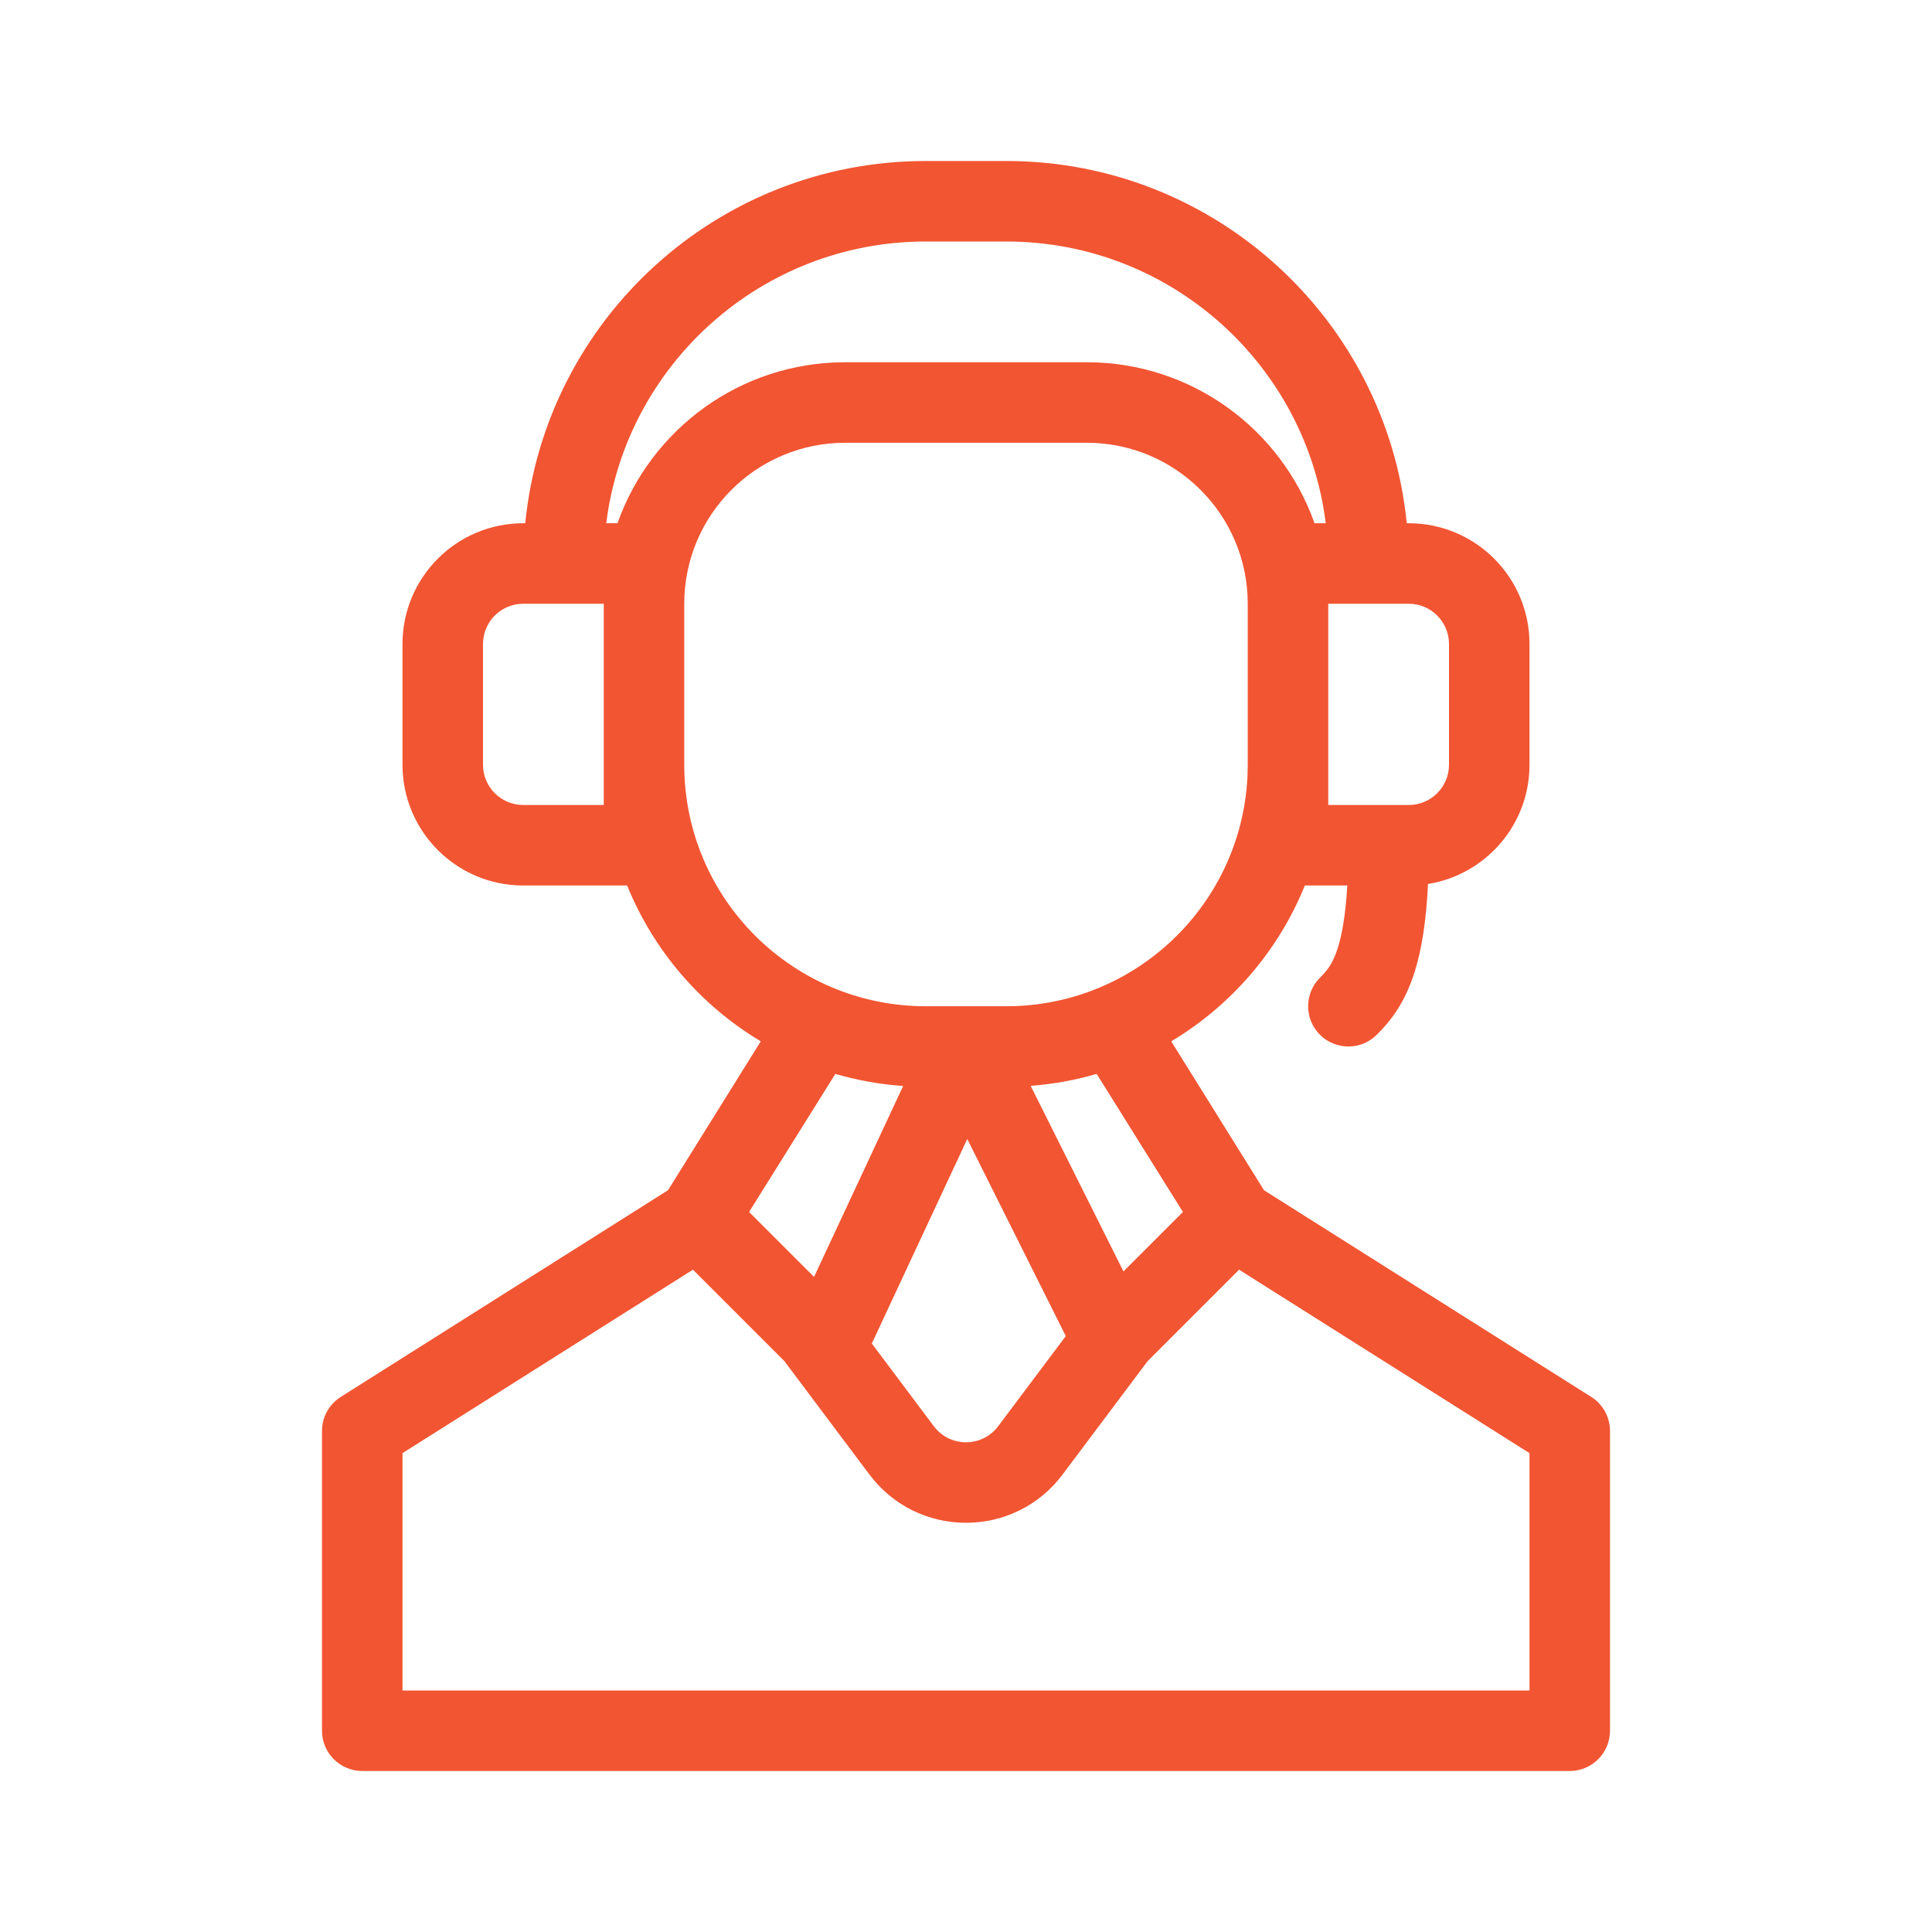 <svg width="72" height="72" viewBox="0 0 72 72" fill="none" xmlns="http://www.w3.org/2000/svg">
<path fill-rule="evenodd" clip-rule="evenodd" d="M34.5 6C26.722 6 20.327 11.92 19.574 19.5H19.5C17.015 19.5 15 21.515 15 24V28.5C15 30.985 17.015 33 19.5 33H23.372C24.358 35.435 26.12 37.473 28.352 38.807L24.895 44.356L12.699 52.059C12.264 52.333 12 52.812 12 53.327V64.5C12 65.328 12.672 66 13.5 66H58.5C59.328 66 60 65.328 60 64.5V53.327C60 52.812 59.736 52.333 59.301 52.059L47.105 44.356L43.648 38.807C45.88 37.473 47.642 35.435 48.628 33H50.21C50.145 34.129 50.006 34.855 49.852 35.338C49.662 35.934 49.443 36.186 49.189 36.439C48.604 37.025 48.604 37.975 49.189 38.561C49.775 39.146 50.725 39.146 51.311 38.561C51.807 38.064 52.338 37.416 52.71 36.25C52.976 35.418 53.15 34.358 53.218 32.943C55.362 32.599 57 30.741 57 28.5V24C57 21.515 54.985 19.5 52.5 19.5H52.426C51.673 11.92 45.278 6 37.5 6H34.5ZM34.5 9C28.381 9 23.331 13.581 22.593 19.5H23.012C24.248 16.004 27.581 13.5 31.5 13.5H40.5C44.419 13.5 47.752 16.004 48.988 19.5H49.407C48.669 13.581 43.619 9 37.5 9H34.5ZM52.5 30C53.328 30 54 29.328 54 28.5V24C54 23.172 53.328 22.5 52.5 22.5H49.5V30H52.5ZM31.5 16.5H40.5C43.814 16.5 46.5 19.186 46.5 22.5V28.5C46.5 33.471 42.471 37.5 37.5 37.5H36.033C36.016 37.499 35.998 37.5 35.981 37.5L35.967 37.5H34.5C29.529 37.5 25.5 33.471 25.5 28.5V22.5C25.5 19.186 28.186 16.5 31.5 16.5ZM22.5 22.5V30H19.5C18.672 30 18 29.328 18 28.5V24C18 23.172 18.672 22.5 19.5 22.5H22.5ZM40.869 40.021C40.08 40.251 39.257 40.403 38.41 40.466L41.868 47.382L44.084 45.166L40.869 40.021ZM32.49 50.069L36.047 42.447L39.719 49.792L37.2 53.15C36.6 53.95 35.4 53.95 34.8 53.15L32.49 50.069ZM31.131 40.021L27.916 45.166L30.337 47.587L33.658 40.471C32.787 40.411 31.941 40.257 31.131 40.021ZM29.228 50.721L25.824 47.317L15 54.154V63H57V54.154L46.176 47.317L42.772 50.721L39.6 54.95C37.8 57.35 34.2 57.35 32.4 54.95L29.228 50.721Z" fill="#F25532"/>
</svg>
